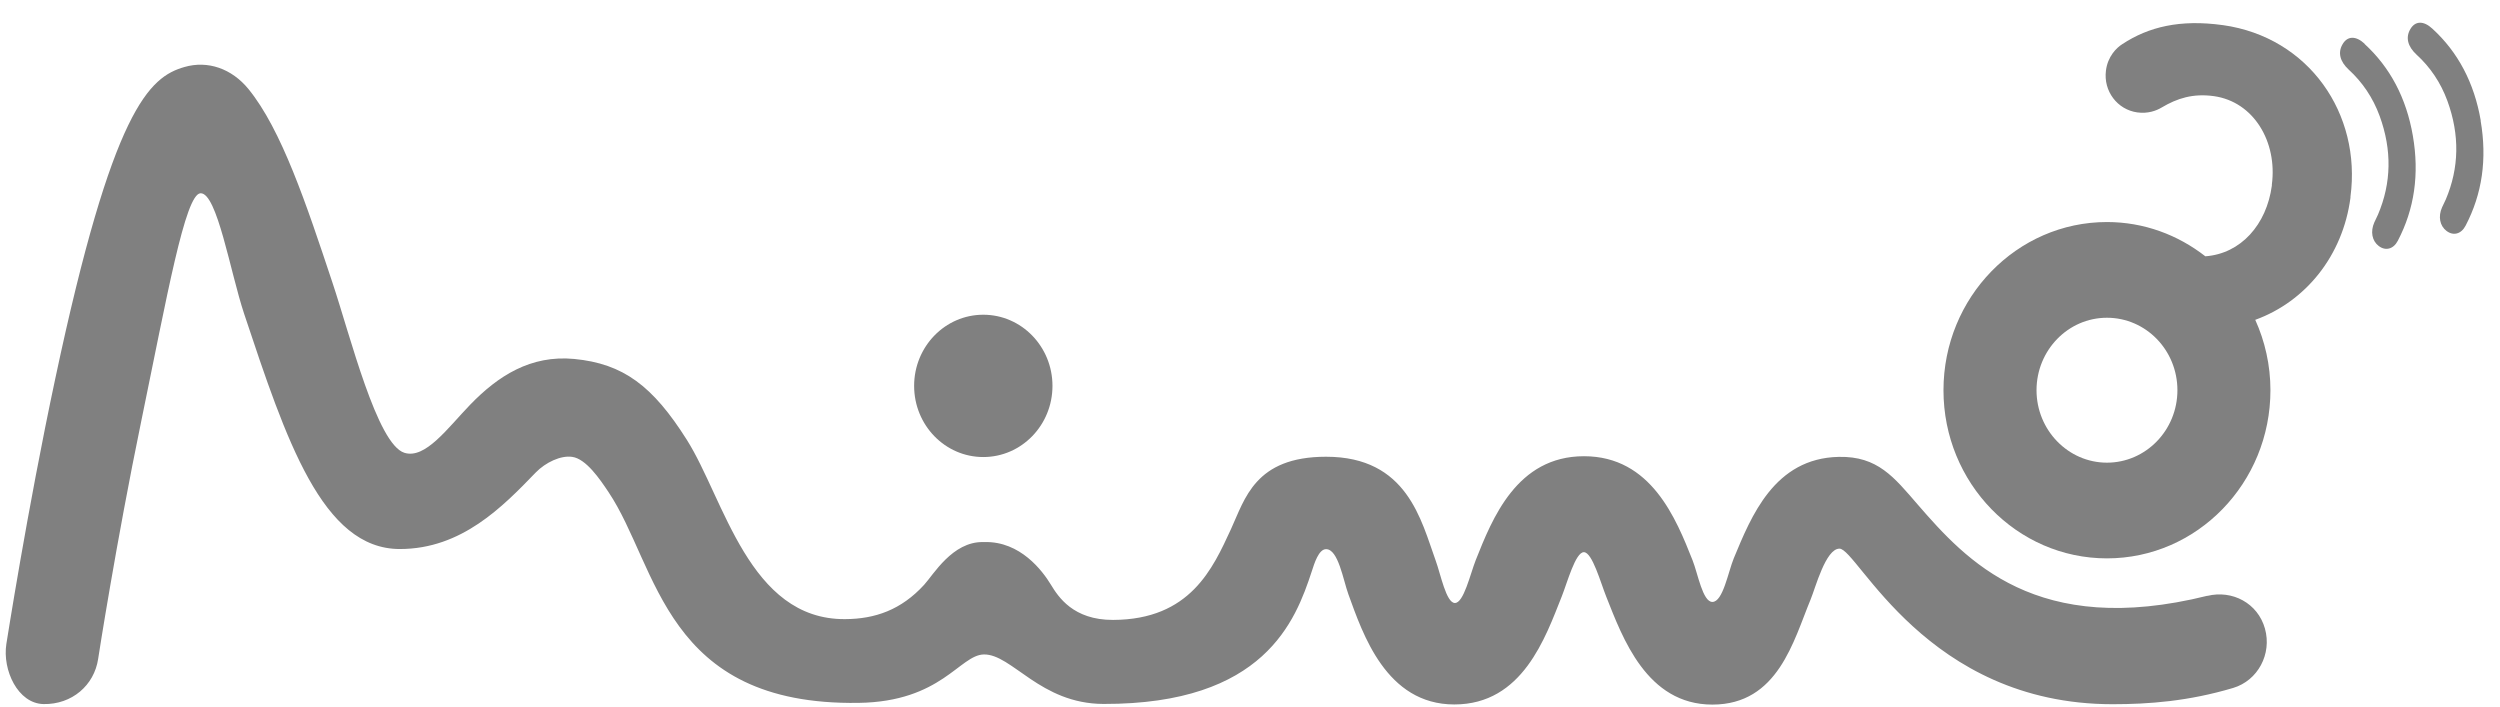 <svg width="92" height="26" viewBox="0 0 92 26" fill="none" xmlns="http://www.w3.org/2000/svg">
<g id="Frame">
<path id="Vector" d="M81.232 21.924C74.944 23.489 72.361 20.63 70.567 18.562C69.698 17.557 69.097 16.784 67.669 16.813C65.293 16.861 64.443 19.006 63.804 20.543C63.597 21.045 63.405 22.151 63.015 22.151C62.658 22.151 62.48 21.103 62.287 20.62C61.681 19.093 60.766 16.789 58.291 16.789C55.816 16.789 54.914 19.088 54.308 20.61C54.106 21.122 53.862 22.2 53.538 22.19C53.218 22.185 53.017 21.132 52.833 20.63C52.298 19.151 51.791 16.808 48.799 16.808C46.179 16.808 45.812 18.364 45.296 19.48C44.634 20.91 43.807 22.803 40.961 22.813C39.491 22.818 38.942 21.958 38.674 21.518C38.364 21.006 37.547 19.915 36.232 19.948C36.213 19.948 36.194 19.948 36.175 19.948C35.048 19.929 34.349 21.151 34.006 21.523C33.165 22.441 32.207 22.779 31.099 22.784C27.562 22.808 26.651 18.359 25.275 16.185C24.021 14.199 22.936 13.383 21.128 13.209C19.527 13.059 18.329 13.832 17.301 14.895C16.47 15.755 15.652 16.905 14.882 16.663C13.877 16.349 12.891 12.364 12.233 10.397C11.271 7.503 10.36 4.769 9.143 3.276C8.528 2.523 7.645 2.218 6.79 2.465C5.49 2.837 4.146 3.996 2.033 13.938C0.995 18.808 0.244 23.649 0.234 23.697C0.084 24.659 0.657 25.89 1.601 25.91C2.653 25.929 3.465 25.214 3.611 24.253C3.616 24.209 4.273 19.977 5.198 15.499C6.147 10.905 6.814 7.141 7.378 7.112C7.988 7.083 8.476 10.021 8.984 11.547C10.529 16.19 11.863 20.204 14.713 20.204C16.991 20.204 18.503 18.644 19.715 17.388C20.076 17.016 20.64 16.75 21.058 16.813C21.565 16.885 22.068 17.62 22.396 18.113C24.223 20.842 24.439 25.973 31.597 25.866C34.645 25.823 35.316 24.103 36.204 24.084C37.237 24.064 38.279 25.9 40.609 25.905C46.531 25.919 47.677 22.842 48.273 21.026C48.367 20.736 48.527 20.209 48.799 20.209C49.25 20.209 49.429 21.345 49.621 21.871C50.147 23.316 51.007 25.924 53.519 25.924C56.032 25.924 56.872 23.456 57.473 21.948C57.675 21.441 57.976 20.32 58.286 20.32C58.596 20.32 58.906 21.451 59.112 21.963C59.709 23.465 60.596 25.929 63.015 25.929C65.434 25.929 66.002 23.576 66.631 22.059C66.81 21.63 67.185 20.19 67.693 20.19C68.359 20.19 70.886 25.915 77.743 25.915C79.067 25.915 80.532 25.808 82.181 25.316C83.087 25.045 83.613 24.069 83.35 23.132C83.087 22.195 82.148 21.702 81.228 21.929L81.232 21.924Z" fill="#808080"/>
<path id="Vector_2" d="M36.185 16.819C37.591 16.819 38.731 15.647 38.731 14.2C38.731 12.754 37.591 11.582 36.185 11.582C34.779 11.582 33.64 12.754 33.64 14.2C33.64 15.647 34.779 16.819 36.185 16.819Z" fill="#808080"/>
<path id="Vector_3" d="M87.018 1.609C86.694 1.31 86.384 1.319 86.206 1.629C86.027 1.933 86.107 2.262 86.436 2.566C86.933 3.02 87.323 3.59 87.572 4.271C88.028 5.523 88.004 6.735 87.511 7.895C87.469 7.991 87.417 8.088 87.375 8.184C87.225 8.523 87.29 8.866 87.539 9.054C87.788 9.242 88.079 9.17 88.239 8.861C88.85 7.696 89.037 6.411 88.793 4.996C88.554 3.609 87.957 2.479 87.013 1.614L87.018 1.609Z" fill="#808080"/>
<path id="Vector_4" d="M91.291 4.436C91.052 3.05 90.456 1.919 89.511 1.055C89.188 0.755 88.877 0.765 88.699 1.074C88.521 1.378 88.6 1.707 88.929 2.011C89.427 2.465 89.817 3.035 90.066 3.717C90.521 4.968 90.498 6.18 90.005 7.34C89.962 7.436 89.911 7.533 89.868 7.63C89.718 7.968 89.784 8.311 90.033 8.499C90.282 8.688 90.573 8.615 90.733 8.306C91.343 7.142 91.531 5.857 91.287 4.441L91.291 4.436Z" fill="#808080"/>
<path id="Vector_5" d="M81.796 0.924C80.227 0.707 79.067 0.987 78.1 1.625C77.884 1.76 77.564 2.079 77.499 2.596C77.4 3.354 77.921 4.036 78.654 4.137C79.044 4.19 79.354 4.074 79.546 3.958C80.124 3.615 80.701 3.432 81.472 3.538C82.942 3.746 83.811 5.224 83.604 6.794V6.833C83.411 8.263 82.467 9.335 81.157 9.432C80.147 8.644 78.898 8.171 77.536 8.171C74.221 8.171 71.52 10.944 71.52 14.36C71.52 17.775 74.216 20.548 77.536 20.548C80.856 20.548 83.552 17.775 83.552 14.36C83.552 13.437 83.35 12.557 82.993 11.77C84.853 11.094 86.215 9.408 86.497 7.277V7.239C86.905 4.195 84.975 1.369 81.8 0.924H81.796ZM77.536 17.026C76.109 17.026 74.944 15.828 74.944 14.36C74.944 12.891 76.104 11.693 77.536 11.693C78.969 11.693 80.129 12.886 80.129 14.36C80.129 15.833 78.964 17.026 77.536 17.026Z" fill="#808080"/>
</g>
</svg>
